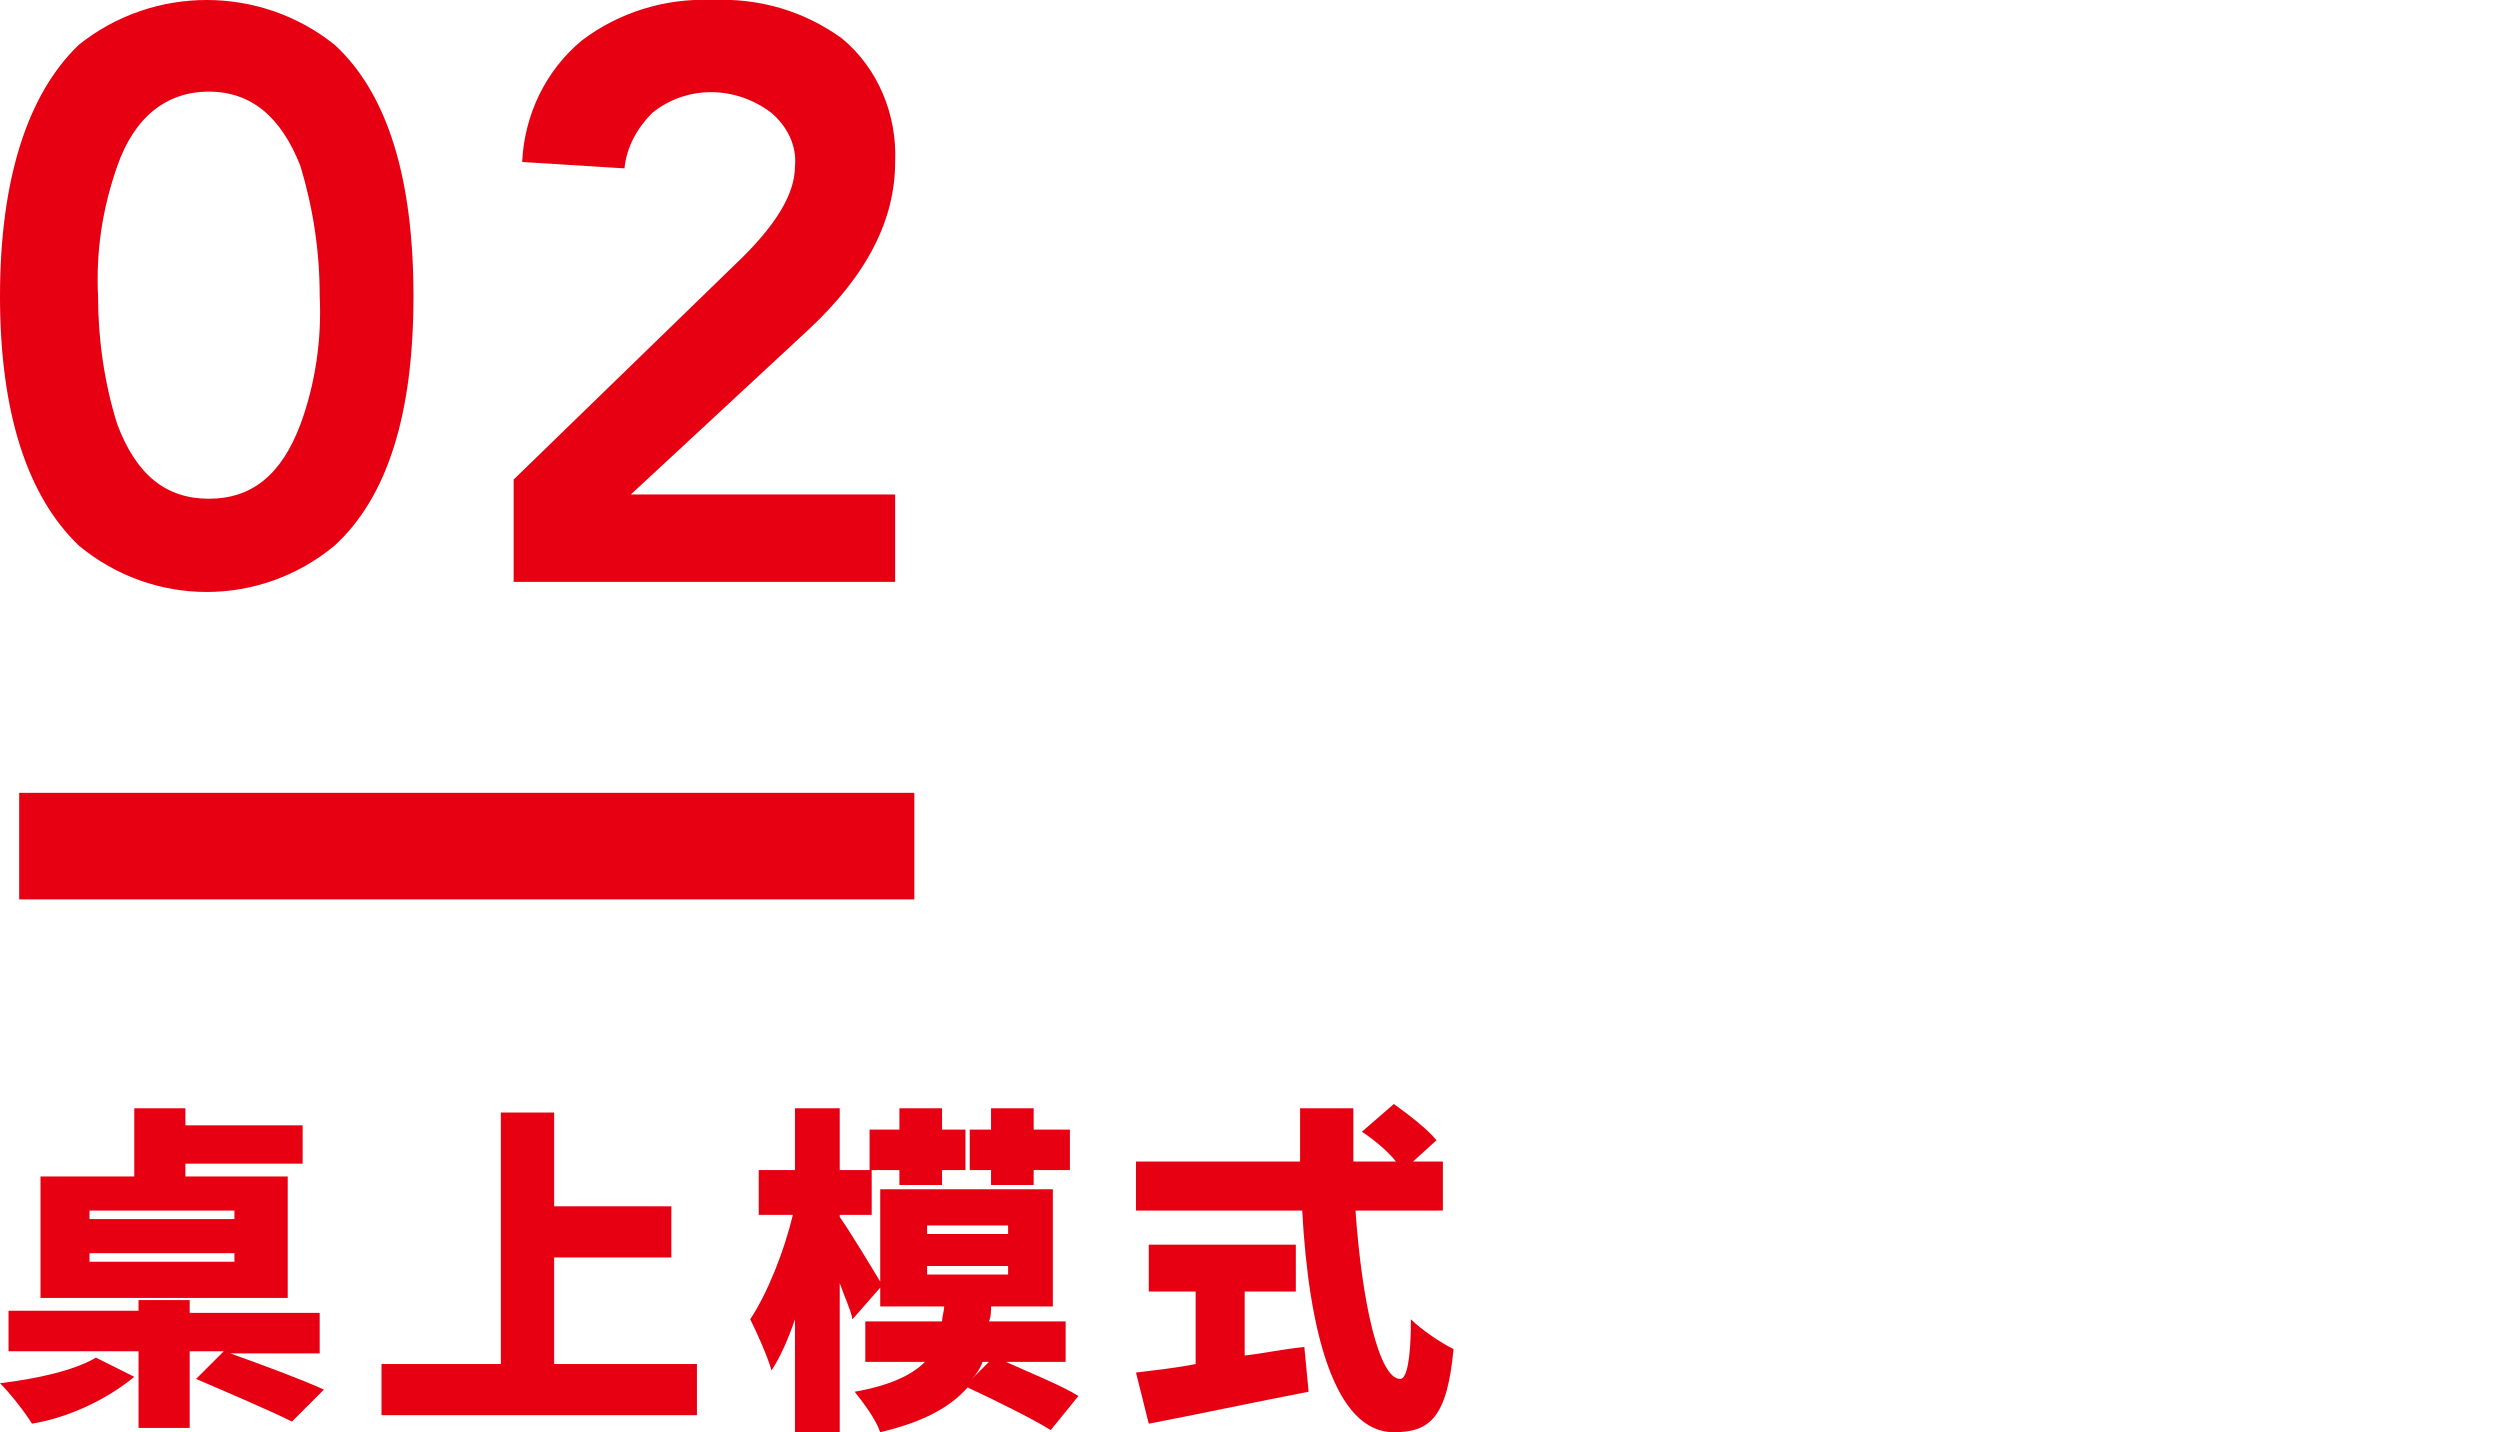<?xml version="1.0" encoding="utf-8"?>
<!-- Generator: Adobe Illustrator 24.0.0, SVG Export Plug-In . SVG Version: 6.00 Build 0)  -->
<svg version="1.1" id="テーブルモード" xmlns="http://www.w3.org/2000/svg" xmlns:xlink="http://www.w3.org/1999/xlink"
	 x="0px" y="0px" width="117.3px" height="67.2px" viewBox="0 0 117.3 67.2" style="enable-background:new 0 0 117.3 67.2;"
	 xml:space="preserve">
<style type="text/css">
	.st0{fill-rule:evenodd;clip-rule:evenodd;fill:#E60012;}
	.st1{fill:#E60012;}
</style>
<path id="_02" class="st0" d="M3.7,25.6c3.5,2.9,8.5,2.9,12,0c2.5-2.3,3.7-6.2,3.7-11.7s-1.2-9.5-3.7-11.8c-3.5-2.8-8.5-2.8-12,0
	C1.3,4.4,0,8.4,0,13.9S1.3,23.3,3.7,25.6L3.7,25.6z M5.5,7.8c0.8-2.3,2.3-3.5,4.3-3.5s3.4,1.2,4.3,3.5c0.6,2,0.9,4,0.9,6.1
	c0.1,2-0.2,4.1-0.9,6c-0.9,2.4-2.3,3.5-4.3,3.5s-3.4-1.1-4.3-3.5c-0.6-1.9-0.9-4-0.9-6C4.5,11.8,4.8,9.8,5.5,7.8L5.5,7.8z M42,27.3
	v-4.1H29.6l8.3-7.7c2.8-2.6,4.1-5.2,4.1-7.9c0.1-2.2-0.8-4.4-2.5-5.8c-1.8-1.3-3.9-1.9-6.1-1.8c-2.2-0.1-4.4,0.6-6.1,1.9
	c-1.7,1.4-2.7,3.5-2.8,5.7l4.8,0.3c0.1-1,0.6-1.9,1.3-2.6c1.6-1.3,3.9-1.3,5.6,0c0.7,0.6,1.2,1.5,1.1,2.5c0,1.3-0.9,2.8-2.8,4.6
	L24.1,22.5v4.8H42L42,27.3z"/>
<rect id="長方形_692" x="0.9" y="37.2" class="st1" width="42" height="5"/>
<g>
	<path class="st1" d="M6.3,64.6c-1.2,1-3,1.9-4.8,2.2c-0.3-0.5-1-1.4-1.5-1.9c1.7-0.2,3.5-0.6,4.5-1.2L6.3,64.6z M10.8,63.5
		c1.4,0.5,3.3,1.2,4.4,1.7l-1.5,1.5c-1-0.5-3.1-1.4-4.5-2l1.3-1.3H8.9v3.6H6.5v-3.6H0.4v-1.9h6.1V61h2.4v0.6H15v1.9H10.8z
		 M13.5,60.9H1.9v-5.7h4.4V52h2.4v0.8h5.5v1.8H8.7v0.6h4.8V60.9z M11,56.8H4.2v0.4H11V56.8z M11,58.8H4.2v0.4H11V58.8z"/>
	<path class="st1" d="M32.7,64v2.4H17.9V64h5.6V52.2H26v4.4h5.5v2.4H26V64H32.7z"/>
	<path class="st1" d="M40,61.9c-0.1-0.5-0.4-1.1-0.6-1.7v7h-2.1v-5.3c-0.3,0.9-0.7,1.8-1.1,2.4c-0.2-0.7-0.7-1.8-1-2.4
		c0.8-1.2,1.6-3.2,2-4.9h-1.6v-2.1h1.7V52h2.1v2.9h1.5v2.1h-1.5v0.1c0.5,0.7,1.7,2.7,2,3.2L40,61.9z M49.3,67.1
		c-0.8-0.5-2.6-1.4-3.9-2c-0.8,0.9-2,1.6-4.1,2.1c-0.2-0.6-0.8-1.4-1.2-1.9c1.7-0.3,2.7-0.8,3.3-1.4h-2.8V62h3.6
		c0-0.2,0.1-0.5,0.1-0.7h-3v-5.5h8.1v5.5h-2.9c0,0.2,0,0.5-0.1,0.7h3.6v1.9h-2.8c1.1,0.5,2.6,1.1,3.4,1.6L49.3,67.1z M42.2,54.9
		h-1.4V53h1.4v-1h2v1h1.1v1.9h-1.1v0.7h-2V54.9z M43.5,57.9h3.8v-0.4h-3.8V57.9z M43.5,59.8h3.8v-0.4h-3.8V59.8z M46.5,54.9h-1V53h1
		v-1h2v1h1.7v1.9h-1.7v0.7h-2V54.9z M46.1,63.9c-0.1,0.3-0.3,0.6-0.5,0.8l0.8-0.8H46.1z"/>
	<path class="st1" d="M58.4,63.6c0.9-0.1,1.8-0.3,2.8-0.4l0.2,2.1c-2.6,0.5-5.4,1.1-7.5,1.5l-0.6-2.4c0.8-0.1,1.8-0.2,2.8-0.4v-3.4
		h-2.2v-2.2h6.9v2.2h-2.4V63.6z M63.6,56.8c0.3,4.3,1.1,7.9,2.1,7.9c0.3,0,0.5-0.9,0.5-2.8c0.5,0.5,1.4,1.1,2,1.4
		c-0.3,3.2-1.1,3.9-2.8,3.9c-2.8,0-4-4.8-4.3-10.4h-7.8v-2.3H61c0-0.8,0-1.7,0-2.5h2.5c0,0.8,0,1.7,0,2.5h2c-0.4-0.5-1-1-1.6-1.4
		l1.5-1.3c0.7,0.5,1.6,1.2,2,1.7l-1.1,1h1.4v2.3H63.6z"/>
</g>
</svg>
